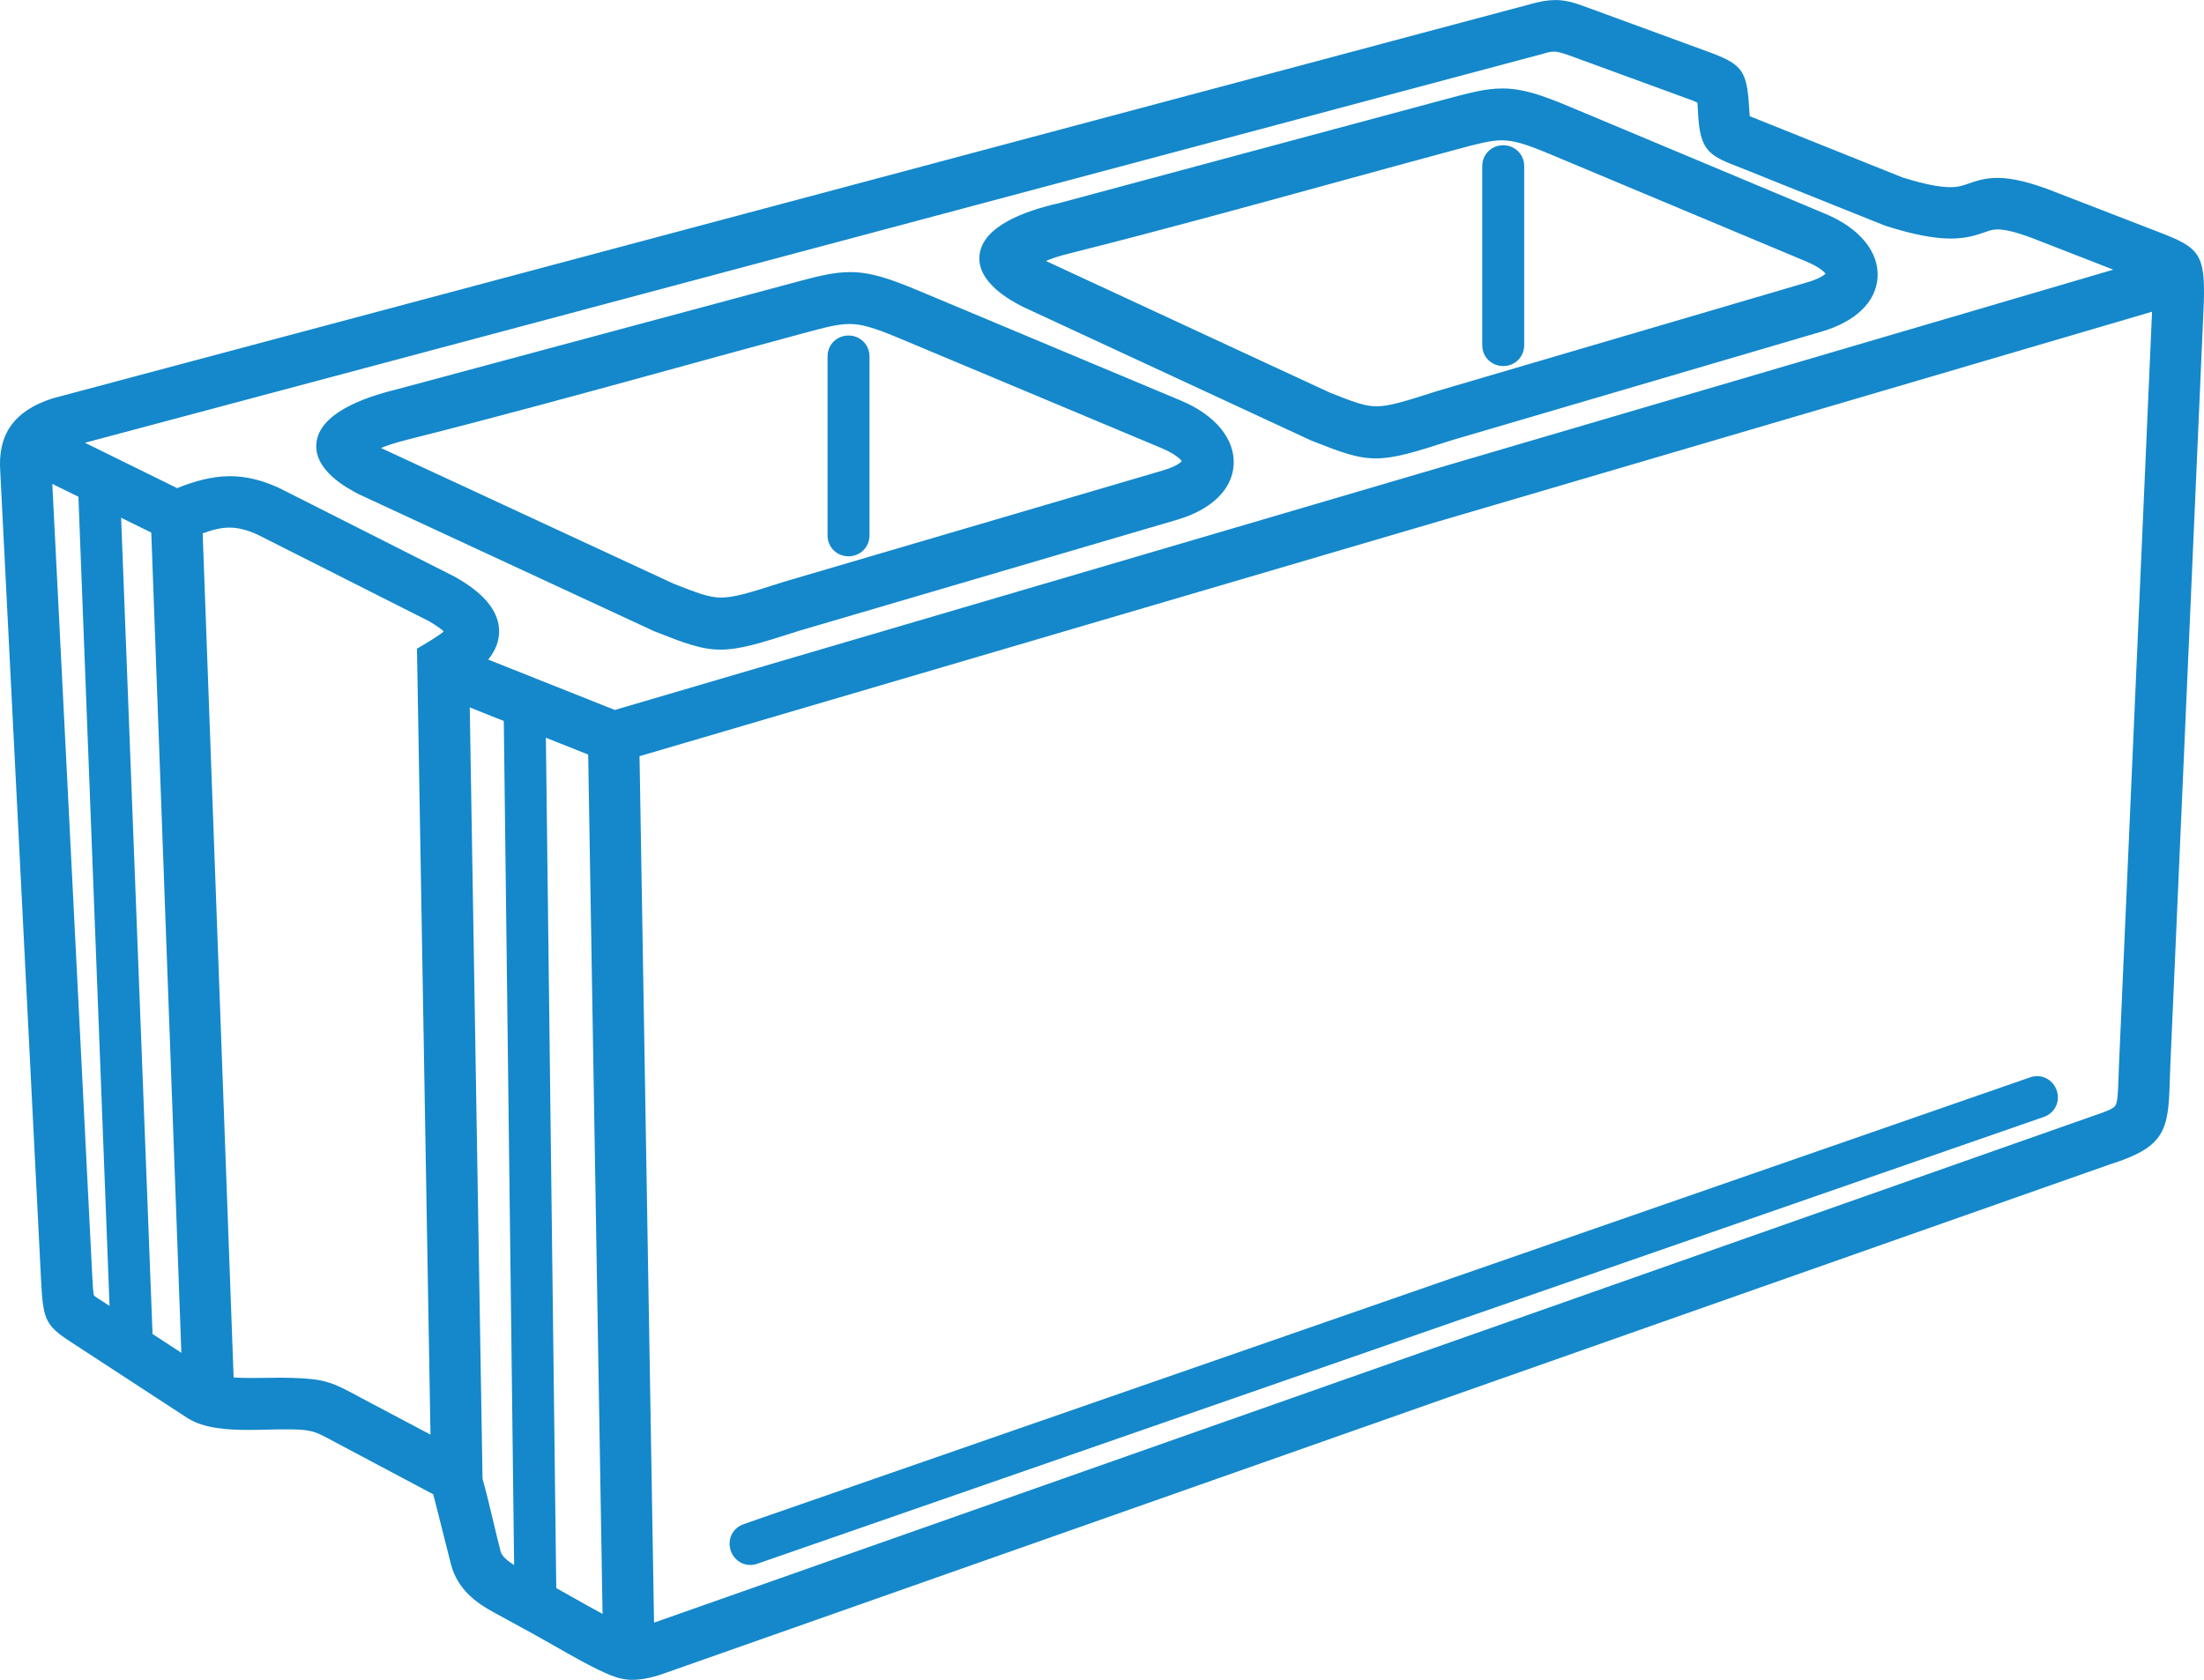<?xml version="1.0" encoding="utf-8"?>
<!-- Generator: Adobe Illustrator 16.0.0, SVG Export Plug-In . SVG Version: 6.00 Build 0)  -->
<!DOCTYPE svg PUBLIC "-//W3C//DTD SVG 1.1//EN" "http://www.w3.org/Graphics/SVG/1.1/DTD/svg11.dtd">
<svg version="1.1" id="Calque_1" xmlns="http://www.w3.org/2000/svg" xmlns:xlink="http://www.w3.org/1999/xlink" x="0px" y="0px"
	 width="94.132px" height="71.76px" viewBox="250.925 310.62 94.132 71.76" enable-background="new 250.925 310.62 94.132 71.76"
	 xml:space="preserve">
<g>
	<g>
		<path fill="#1488CA" d="M331.972,318.754c2.099,0.66,2.684,0.455,3.21,0.271c0.695-0.243,1.313-0.459,3.469,0.412l4.27,1.652
			c1.478,0.566,1.591,0.61,1.536,2.444v0.008l-1.432,32.632c-0.106,2.409,0.146,2.898-2.149,3.616l-61.86,21.784
			c-0.266,0.094-0.493,0.145-0.692,0.179c-0.417,0.072-0.723,0.032-1.107-0.124c-0.932-0.379-2.324-1.235-3.208-1.718l-1.735-0.948
			c-0.709-0.387-1.304-0.854-1.516-1.672c-0.177-0.684-0.797-3.208-0.831-3.245l-4.402-2.338c-0.866-0.471-1.09-0.596-2.091-0.619
			c-1.392-0.033-3.226,0.208-4.177-0.389l-4.98-3.25c-0.905-0.586-0.925-0.599-1.01-2.289l-1.736-34.398
			c-0.109-1.427,0.503-2.132,1.8-2.555l0.027-0.008l63.063-16.826c0.993-0.288,1.341-0.16,2.19,0.155l5.236,1.919
			c1.041,0.401,1.116,0.431,1.197,1.921c0.034,0.631,0.117,0.663,0.577,0.838L331.972,318.754L331.972,318.754z M283.077,376.859
			c-0.375,0.131-0.574-0.439-0.199-0.57l54.945-19.087c0.375-0.131,0.574,0.439,0.199,0.57L283.077,376.859L283.077,376.859z
			 M314.824,317.717c0-0.398,0.605-0.398,0.605,0v7.648c0,0.398-0.605,0.398-0.605,0V317.717z M286.862,325.844
			c0-0.398,0.605-0.398,0.605,0v7.648c0,0.398-0.605,0.398-0.605,0V325.844z M294.862,323.19c-3.051-1.598-0.942-2.783,1.442-3.32
			l16.414-4.413c2.259-0.609,2.665-0.718,4.997,0.259l10.95,4.588c2.439,1.022,2.557,3.129-0.104,3.911l-15.759,4.63
			c-3.17,1.019-3.215,1.001-5.668,0.037L294.862,323.19L294.862,323.19z M295.307,322.287l12.195,5.658
			c2.131,0.837,2.166,0.851,5.005-0.061l15.771-4.634c1.712-0.503,1.556-1.363,0.001-2.014l-10.95-4.588
			c-2.017-0.845-2.372-0.749-4.352-0.215c-5.45,1.468-10.955,3.041-16.422,4.414C294.387,321.368,294.533,321.897,295.307,322.287z
			 M266.526,331.208c-3.11-1.629-0.771-2.833,1.474-3.377l16.806-4.518c2.31-0.623,2.725-0.734,5.109,0.264l11.211,4.698
			c2.487,1.042,2.607,3.184-0.104,3.981l-16.136,4.741c-3.242,1.042-3.287,1.024-5.795,0.039L266.526,331.208L266.526,331.208z
			 M266.971,330.307l12.487,5.792c2.186,0.858,2.222,0.873,5.133-0.063l16.147-4.745c1.766-0.519,1.604-1.414,0.002-2.085
			l-11.211-4.698c-2.068-0.867-2.433-0.768-4.463-0.221c-5.581,1.503-11.217,3.113-16.813,4.52
			C267.177,329.078,265.434,329.592,266.971,330.307L266.971,330.307z M273.636,341.256l0.459,37.556
			c1.025,0.561,2.12,1.221,3.175,1.724l-0.637-38.087L273.636,341.256L273.636,341.256z M273.488,378.48l-0.458-37.466l-2.649-1.055
			l0.563,33.919c0.289,1.007,0.526,2.144,0.788,3.159C271.916,377.753,272.873,378.145,273.488,378.48L273.488,378.48z
			 M255.469,331.767l1.391,36.167l2.446,1.596l-1.339-36.535L255.469,331.767L255.469,331.767z M256.24,367.53l-1.387-36.066
			l-2.322-1.142c-0.007,0.109-0.006,0.231,0.004,0.366l1.736,34.426c0.059,1.172,0.07,1.18,0.553,1.492L256.24,367.53L256.24,367.53
			z M258.973,333.005l1.355,36.978c0.787,0.164,2.003,0.058,3.05,0.09c1.292,0.04,1.493,0.136,2.626,0.751l3.916,2.074
			l-0.588-34.233c1.386-0.824,1.702-1.133,0.224-2.015l-7.377-3.726C260.957,332.366,260.181,332.509,258.973,333.005
			L258.973,333.005z M253.01,329.437l5.461,2.687c1.513-0.637,2.589-0.819,4.126-0.12l7.444,3.762
			c1.594,0.881,2.339,2.01,0.645,3.234l6.467,2.575l65.864-19.357l-4.74-1.846c-1.808-0.73-2.258-0.573-2.764-0.396
			c-0.677,0.237-1.431,0.5-3.854-0.264l-6.391-2.563c-0.981-0.373-1.158-0.44-1.229-1.729c-0.04-0.741,0.019-0.813-0.644-1.069
			l-5.131-1.876c-0.599-0.222-0.952-0.339-1.587-0.128l-63.045,16.822C253.408,329.242,253.189,329.324,253.01,329.437
			L253.01,329.437z M343.457,323.138l-65.819,19.344l0.64,38.231c0.172-0.028,0.371-0.075,0.611-0.16l61.679-21.722
			c1.524-0.496,1.362-0.673,1.451-2.701l1.432-32.633l0,0C343.455,323.362,343.457,323.243,343.457,323.138z"/>
		<path fill="#1488CA" d="M277.951,382.38c-0.319,0-0.614-0.063-0.958-0.202c-0.709-0.288-1.631-0.816-2.444-1.281
			c-0.3-0.171-0.582-0.333-0.825-0.466l-1.735-0.948c-0.692-0.378-1.523-0.953-1.805-2.044c-0.058-0.223-0.162-0.639-0.278-1.102
			c-0.155-0.617-0.373-1.487-0.478-1.885l-4.206-2.234c-0.826-0.448-0.952-0.517-1.803-0.537c-0.331-0.008-0.687,0-1.05,0.009
			c-0.278,0.006-0.56,0.013-0.838,0.013c-0.886,0-1.887-0.06-2.59-0.501l-4.989-3.255c-1.134-0.734-1.189-0.989-1.279-2.755
			l-1.735-34.398c-0.124-1.611,0.578-2.617,2.208-3.148l0.046-0.014l63.076-16.829c0.427-0.124,0.765-0.181,1.083-0.181
			c0.514,0,0.913,0.148,1.466,0.353l5.234,1.918c1.318,0.509,1.495,0.783,1.585,2.446c0.007,0.126,0.015,0.202,0.021,0.247
			c0.049,0.021,0.116,0.046,0.175,0.068l6.339,2.543c0.898,0.282,1.57,0.418,2.051,0.418c0.34,0,0.527-0.065,0.764-0.148
			c0.333-0.116,0.71-0.248,1.246-0.248c0.67,0,1.509,0.212,2.641,0.67l4.26,1.648c1.706,0.654,1.978,0.913,1.916,3.005l-0.001,0.025
			l-1.432,32.632c-0.011,0.25-0.018,0.479-0.024,0.689c-0.062,2.002-0.202,2.733-2.529,3.463l-61.851,21.781
			c-0.259,0.091-0.509,0.156-0.788,0.205C278.256,382.366,278.101,382.38,277.951,382.38z M278.239,342.923l0.62,37.013
			l61.513-21.664c0.485-0.159,0.817-0.289,0.901-0.426c0.098-0.158,0.112-0.587,0.133-1.182c0.006-0.17,0.013-0.356,0.021-0.562
			l1.411-32.166L278.239,342.923z M274.683,378.46c0.225,0.125,0.453,0.254,0.683,0.384c0.427,0.241,0.862,0.487,1.294,0.718
			l-0.614-36.708l-1.807-0.72L274.683,378.46z M271.534,373.792c0.168,0.597,0.32,1.235,0.467,1.854
			c0.103,0.435,0.201,0.845,0.304,1.244c0.055,0.211,0.296,0.41,0.578,0.586l-0.441-36.057l-1.454-0.579L271.534,373.792z
			 M262.893,369.473c0.17,0,0.339,0.002,0.504,0.007c1.409,0.044,1.708,0.181,2.891,0.823l3.023,1.601l-0.577-33.573l0.295-0.176
			c0.192-0.114,0.652-0.388,0.847-0.562c-0.084-0.079-0.256-0.215-0.606-0.425l-7.347-3.711c-0.452-0.204-0.832-0.299-1.195-0.299
			c-0.362,0-0.731,0.094-1.147,0.246l1.322,36.058c0.256,0.02,0.529,0.023,0.764,0.023c0.196,0,0.396-0.002,0.598-0.005
			C262.474,369.476,262.685,369.473,262.893,369.473z M257.44,367.605l1.231,0.803l-1.285-35.038l-1.288-0.633L257.44,367.605z
			 M254.941,365.967c0.032,0.029,0.124,0.089,0.205,0.142l0.458,0.298l-1.33-34.567l-1.115-0.549l1.704,33.793
			C254.882,365.449,254.902,365.861,254.941,365.967z M271.777,338.796l5.406,2.152l64-18.809l-3.121-1.215
			c-0.842-0.34-1.434-0.504-1.815-0.504c-0.208,0-0.339,0.046-0.537,0.115c-0.353,0.123-0.792,0.276-1.468,0.276
			c-0.717,0-1.62-0.175-2.761-0.535l-0.043-0.015l-6.391-2.563c-1.201-0.456-1.518-0.737-1.6-2.247l-0.009-0.183
			c-0.004-0.095-0.009-0.198-0.016-0.264c-0.042-0.021-0.114-0.053-0.241-0.103l-5.12-1.872c-0.341-0.126-0.559-0.203-0.771-0.203
			c-0.125,0-0.26,0.026-0.426,0.081l-0.034,0.01l-62.277,16.617l3.939,1.938c0.666-0.267,1.435-0.51,2.249-0.51
			c0.683,0,1.35,0.159,2.102,0.501l0.021,0.011l7.463,3.772c1.219,0.673,1.863,1.428,1.912,2.242
			C272.268,337.943,272.112,338.38,271.777,338.796z M282.969,377.472c-0.431,0-0.797-0.318-0.871-0.756
			c-0.073-0.435,0.167-0.84,0.585-0.986l54.946-19.087c0.1-0.035,0.201-0.052,0.303-0.052c0.431,0,0.797,0.318,0.871,0.756
			c0.073,0.435-0.167,0.84-0.586,0.986l-54.946,19.087C283.172,377.454,283.07,377.472,282.969,377.472z M281.702,338.37
			c-0.838,0-1.545-0.277-2.828-0.782l-0.033-0.014l-12.59-5.841c-0.484-0.253-1.956-1.024-1.809-2.216
			c0.15-1.221,1.941-1.904,3.418-2.262l16.792-4.514c1.15-0.31,1.846-0.497,2.582-0.497c0.866,0,1.69,0.277,2.91,0.788l11.211,4.698
			c1.476,0.618,2.319,1.643,2.259,2.74c-0.06,1.062-0.943,1.921-2.425,2.356l-16.135,4.741
			C283.369,338.108,282.517,338.37,281.702,338.37z M279.691,335.553c1.007,0.396,1.515,0.594,2.036,0.594
			c0.556,0,1.263-0.219,2.682-0.675l16.162-4.75c0.579-0.17,0.771-0.338,0.826-0.4c-0.06-0.094-0.291-0.32-0.886-0.569
			l-11.211-4.698c-1.063-0.445-1.592-0.595-2.096-0.595c-0.499,0-1.058,0.15-1.984,0.4c-1.804,0.486-3.646,0.992-5.427,1.481
			c-3.738,1.027-7.604,2.088-11.396,3.042c-0.619,0.156-0.984,0.282-1.2,0.375c0.008,0.004,0.016,0.008,0.024,0.011L279.691,335.553
			z M265.881,329.327c-0.169,0.134-0.252,0.251-0.263,0.335c-0.007,0.061,0.038,0.177,0.188,0.335
			c-0.03-0.099-0.042-0.208-0.031-0.326C265.787,329.546,265.823,329.432,265.881,329.327z M287.165,334.384
			c-0.502,0-0.896-0.392-0.896-0.892v-7.648c0-0.5,0.393-0.891,0.896-0.891c0.502,0,0.896,0.392,0.896,0.891v7.648
			C288.06,333.992,287.667,334.384,287.165,334.384z M309.69,330.201c-0.822,0-1.515-0.272-2.771-0.766l-0.032-0.014l-12.299-5.706
			c-0.49-0.256-1.98-1.037-1.824-2.231c0.159-1.209,1.933-1.857,3.398-2.188l16.402-4.41c1.127-0.304,1.808-0.487,2.529-0.487
			c0.85,0,1.657,0.271,2.852,0.771l10.95,4.588c1.451,0.608,2.281,1.618,2.221,2.702c-0.059,1.048-0.928,1.896-2.387,2.324
			l-15.759,4.63C311.323,329.944,310.489,330.201,309.69,330.201z M307.736,327.399c0.979,0.385,1.474,0.578,1.979,0.578
			c0.54,0,1.229-0.213,2.611-0.658l15.786-4.639c0.52-0.152,0.716-0.303,0.78-0.368c-0.059-0.081-0.255-0.285-0.842-0.53
			l-10.95-4.588c-1.033-0.434-1.548-0.58-2.037-0.58c-0.484,0-1.028,0.146-1.931,0.39c-1.765,0.475-3.565,0.97-5.308,1.448
			c-3.649,1.002-7.422,2.039-11.124,2.969c-0.565,0.136-0.903,0.258-1.102,0.348L307.736,327.399z M294.414,321.169
			c-0.313,0.188-0.461,0.357-0.476,0.468c-0.01,0.075,0.063,0.235,0.32,0.458c-0.056-0.137-0.075-0.281-0.058-0.433
			C294.222,321.481,294.29,321.318,294.414,321.169z M315.127,326.257c-0.502,0-0.896-0.392-0.896-0.892v-7.648
			c0-0.5,0.394-0.892,0.896-0.892s0.896,0.392,0.896,0.892v7.648C316.023,325.865,315.629,326.257,315.127,326.257z"/>
	</g>
</g>
</svg>
